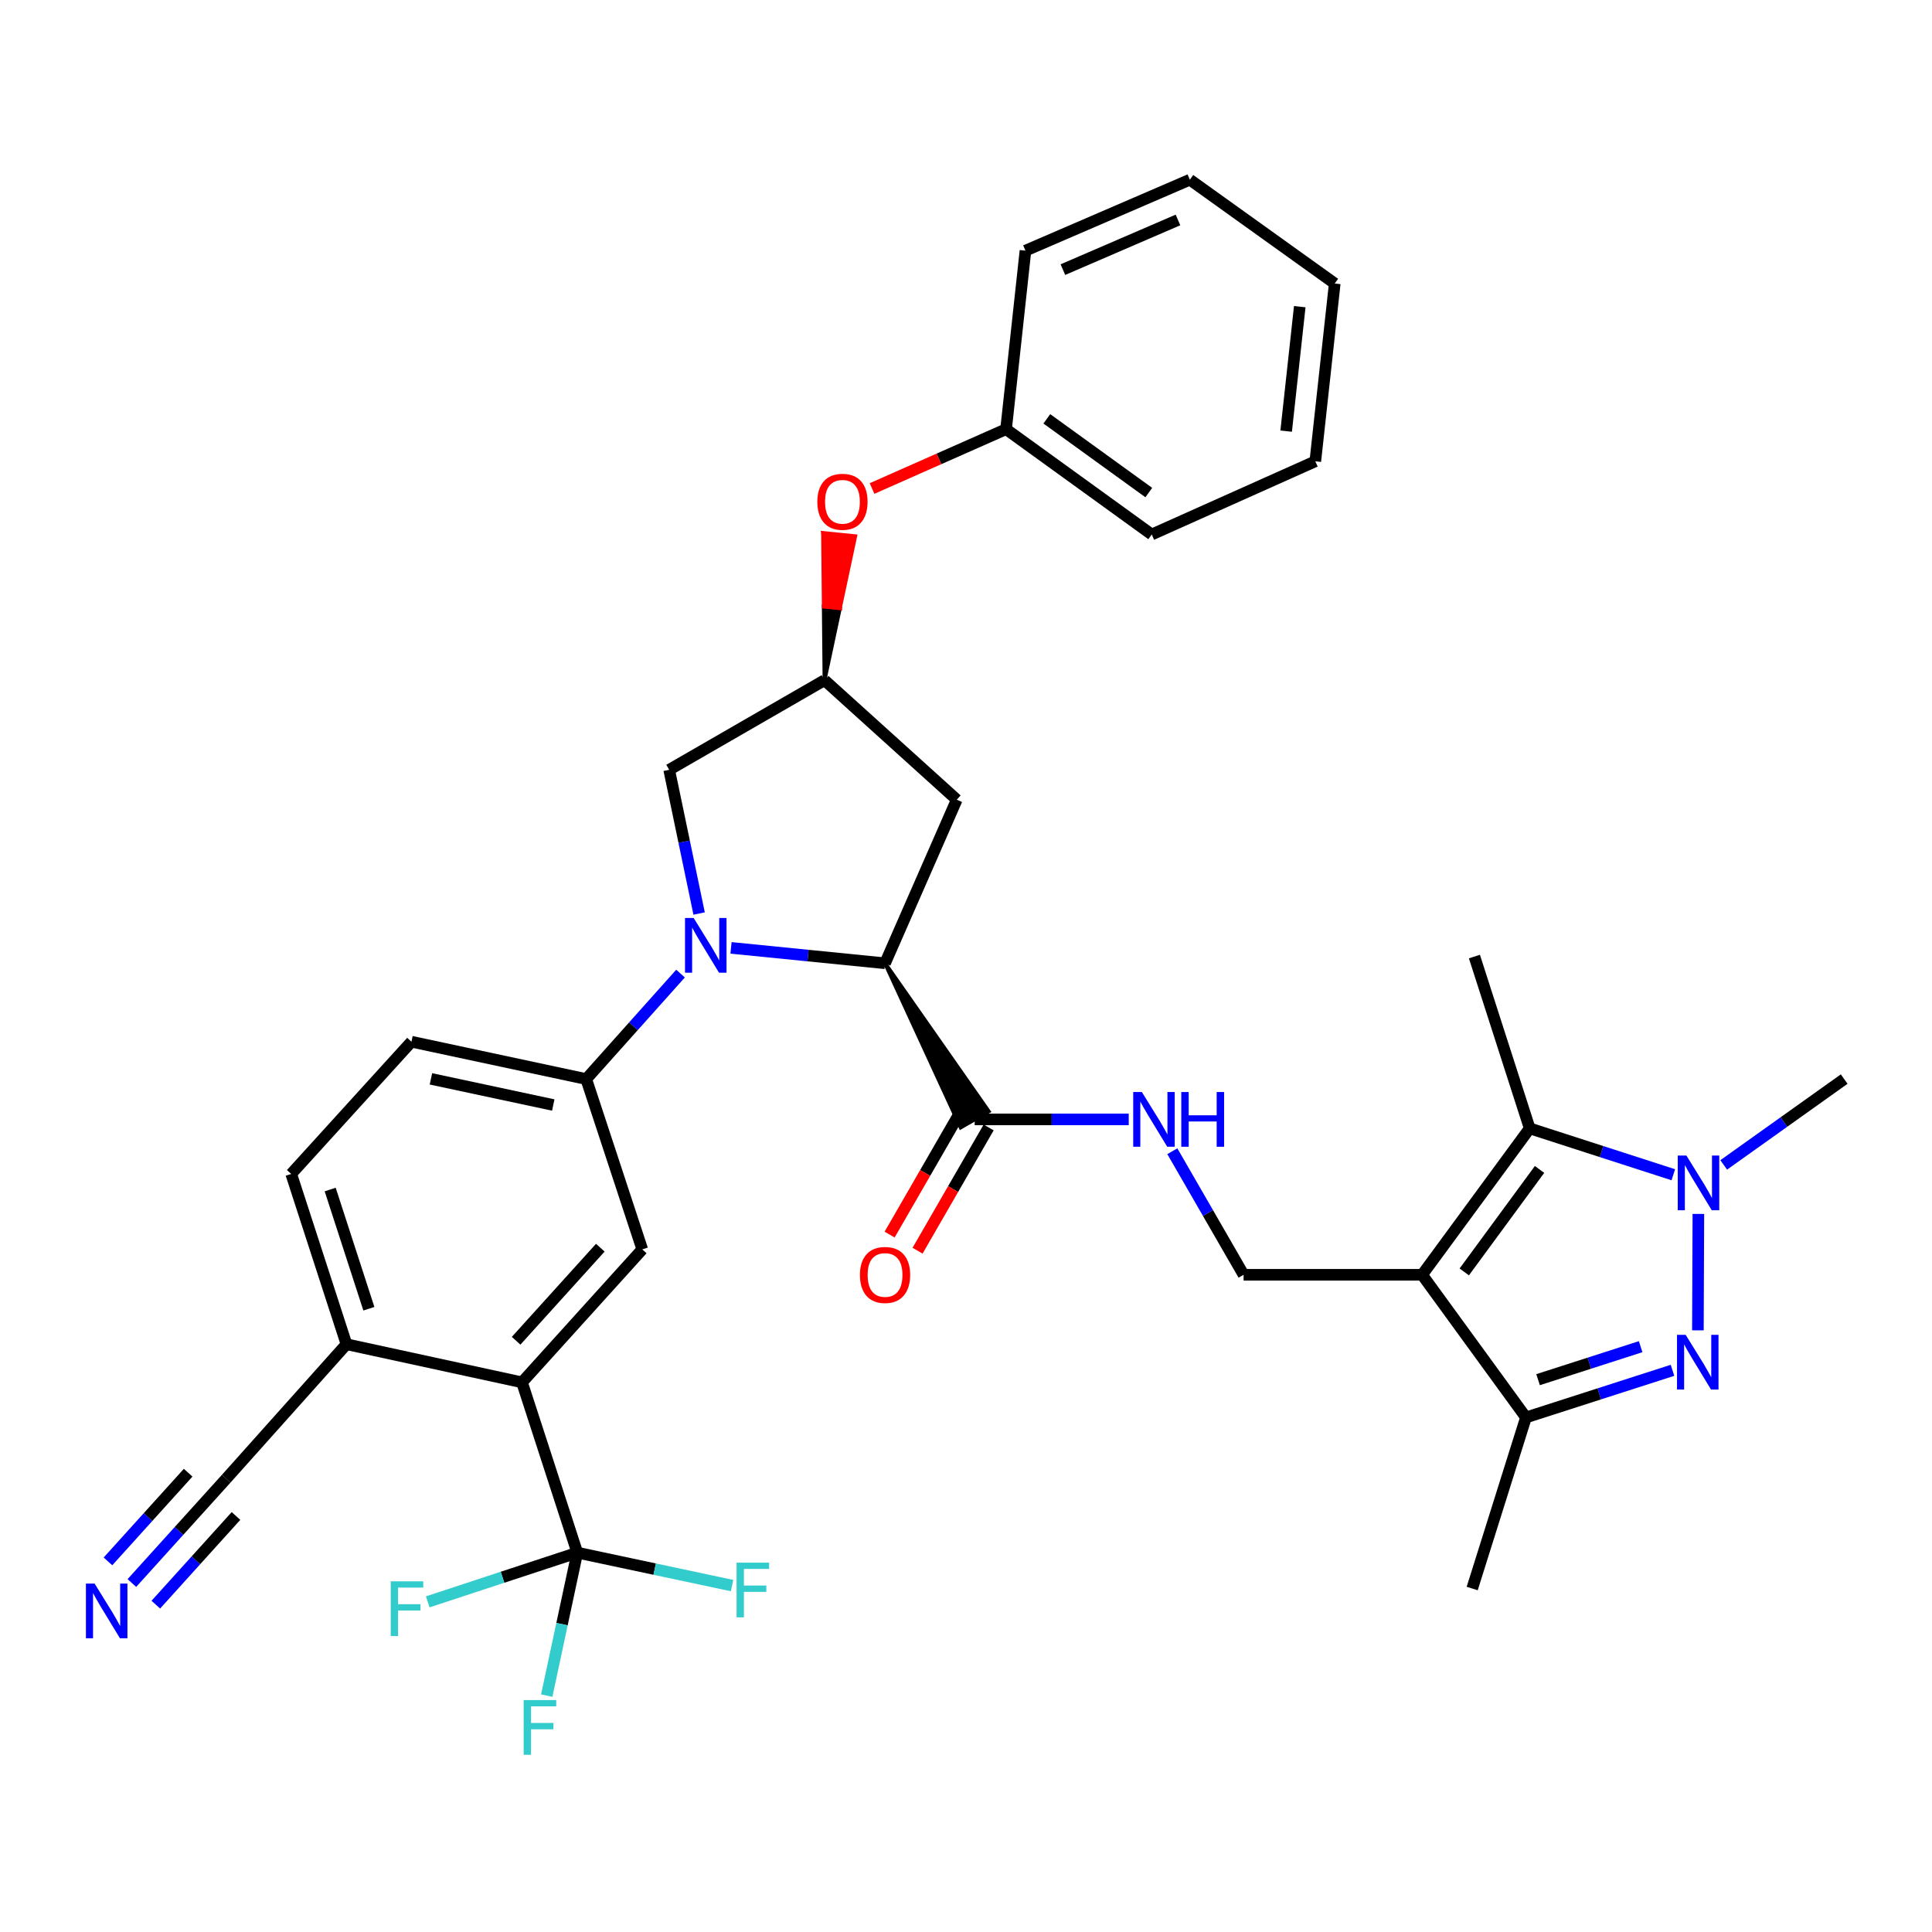 <?xml version='1.0' encoding='iso-8859-1'?>
<svg version='1.1' baseProfile='full'
              xmlns='http://www.w3.org/2000/svg'
                      xmlns:rdkit='http://www.rdkit.org/xml'
                      xmlns:xlink='http://www.w3.org/1999/xlink'
                  xml:space='preserve'
width='1000px' height='1000px' viewBox='0 0 1000 1000'>
<!-- END OF HEADER -->
<rect style='opacity:1.0;fill:#FFFFFF;stroke:none' width='1000' height='1000' x='0' y='0'> </rect>
<path class='bond-3' d='M 736.09,659.829 L 791.768,584.043' style='fill:none;fill-rule:evenodd;stroke:#000000;stroke-width:6px;stroke-linecap:butt;stroke-linejoin:miter;stroke-opacity:1' />
<path class='bond-3' d='M 757.896,658.346 L 796.871,605.295' style='fill:none;fill-rule:evenodd;stroke:#000000;stroke-width:6px;stroke-linecap:butt;stroke-linejoin:miter;stroke-opacity:1' />
<path class='bond-4' d='M 736.09,659.829 L 789.839,733.668' style='fill:none;fill-rule:evenodd;stroke:#000000;stroke-width:6px;stroke-linecap:butt;stroke-linejoin:miter;stroke-opacity:1' />
<path class='bond-11' d='M 736.09,659.829 L 643.683,659.829' style='fill:none;fill-rule:evenodd;stroke:#000000;stroke-width:6px;stroke-linecap:butt;stroke-linejoin:miter;stroke-opacity:1' />
<path class='bond-0' d='M 378.372,490.623 L 418.235,494.607' style='fill:none;fill-rule:evenodd;stroke:#0000FF;stroke-width:6px;stroke-linecap:butt;stroke-linejoin:miter;stroke-opacity:1' />
<path class='bond-0' d='M 418.235,494.607 L 458.098,498.591' style='fill:none;fill-rule:evenodd;stroke:#000000;stroke-width:6px;stroke-linecap:butt;stroke-linejoin:miter;stroke-opacity:1' />
<path class='bond-7' d='M 352.24,503.926 L 327.833,531.226' style='fill:none;fill-rule:evenodd;stroke:#0000FF;stroke-width:6px;stroke-linecap:butt;stroke-linejoin:miter;stroke-opacity:1' />
<path class='bond-7' d='M 327.833,531.226 L 303.427,558.527' style='fill:none;fill-rule:evenodd;stroke:#000000;stroke-width:6px;stroke-linecap:butt;stroke-linejoin:miter;stroke-opacity:1' />
<path class='bond-15' d='M 361.866,472.836 L 354.114,435.642' style='fill:none;fill-rule:evenodd;stroke:#0000FF;stroke-width:6px;stroke-linecap:butt;stroke-linejoin:miter;stroke-opacity:1' />
<path class='bond-15' d='M 354.114,435.642 L 346.361,398.449' style='fill:none;fill-rule:evenodd;stroke:#000000;stroke-width:6px;stroke-linecap:butt;stroke-linejoin:miter;stroke-opacity:1' />
<path class='bond-1' d='M 865.684,709.27 L 827.761,721.469' style='fill:none;fill-rule:evenodd;stroke:#0000FF;stroke-width:6px;stroke-linecap:butt;stroke-linejoin:miter;stroke-opacity:1' />
<path class='bond-1' d='M 827.761,721.469 L 789.839,733.668' style='fill:none;fill-rule:evenodd;stroke:#000000;stroke-width:6px;stroke-linecap:butt;stroke-linejoin:miter;stroke-opacity:1' />
<path class='bond-1' d='M 849.194,697.036 L 822.649,705.576' style='fill:none;fill-rule:evenodd;stroke:#0000FF;stroke-width:6px;stroke-linecap:butt;stroke-linejoin:miter;stroke-opacity:1' />
<path class='bond-1' d='M 822.649,705.576 L 796.103,714.115' style='fill:none;fill-rule:evenodd;stroke:#000000;stroke-width:6px;stroke-linecap:butt;stroke-linejoin:miter;stroke-opacity:1' />
<path class='bond-35' d='M 878.826,688.583 L 879.073,628.325' style='fill:none;fill-rule:evenodd;stroke:#0000FF;stroke-width:6px;stroke-linecap:butt;stroke-linejoin:miter;stroke-opacity:1' />
<path class='bond-2' d='M 866.104,608.048 L 828.936,596.045' style='fill:none;fill-rule:evenodd;stroke:#0000FF;stroke-width:6px;stroke-linecap:butt;stroke-linejoin:miter;stroke-opacity:1' />
<path class='bond-2' d='M 828.936,596.045 L 791.768,584.043' style='fill:none;fill-rule:evenodd;stroke:#000000;stroke-width:6px;stroke-linecap:butt;stroke-linejoin:miter;stroke-opacity:1' />
<path class='bond-26' d='M 892.194,602.955 L 923.37,580.741' style='fill:none;fill-rule:evenodd;stroke:#0000FF;stroke-width:6px;stroke-linecap:butt;stroke-linejoin:miter;stroke-opacity:1' />
<path class='bond-26' d='M 923.37,580.741 L 954.545,558.527' style='fill:none;fill-rule:evenodd;stroke:#000000;stroke-width:6px;stroke-linecap:butt;stroke-linejoin:miter;stroke-opacity:1' />
<path class='bond-27' d='M 791.768,584.043 L 763.155,495.113' style='fill:none;fill-rule:evenodd;stroke:#000000;stroke-width:6px;stroke-linecap:butt;stroke-linejoin:miter;stroke-opacity:1' />
<path class='bond-29' d='M 789.839,733.668 L 762.004,822.217' style='fill:none;fill-rule:evenodd;stroke:#000000;stroke-width:6px;stroke-linecap:butt;stroke-linejoin:miter;stroke-opacity:1' />
<path class='bond-5' d='M 458.098,498.591 L 497.253,583.552 L 511.731,575.239 Z' style='fill:#000000;fill-rule:evenodd;fill-opacity:1;stroke:#000000;stroke-width:2px;stroke-linecap:butt;stroke-linejoin:miter;stroke-opacity:1;' />
<path class='bond-12' d='M 458.098,498.591 L 495.217,413.919' style='fill:none;fill-rule:evenodd;stroke:#000000;stroke-width:6px;stroke-linecap:butt;stroke-linejoin:miter;stroke-opacity:1' />
<path class='bond-6' d='M 298.808,803.648 L 270.185,715.498' style='fill:none;fill-rule:evenodd;stroke:#000000;stroke-width:6px;stroke-linecap:butt;stroke-linejoin:miter;stroke-opacity:1' />
<path class='bond-23' d='M 298.808,803.648 L 290.899,840.646' style='fill:none;fill-rule:evenodd;stroke:#000000;stroke-width:6px;stroke-linecap:butt;stroke-linejoin:miter;stroke-opacity:1' />
<path class='bond-23' d='M 290.899,840.646 L 282.991,877.644' style='fill:none;fill-rule:evenodd;stroke:#33CCCC;stroke-width:6px;stroke-linecap:butt;stroke-linejoin:miter;stroke-opacity:1' />
<path class='bond-24' d='M 298.808,803.648 L 260.103,816.383' style='fill:none;fill-rule:evenodd;stroke:#000000;stroke-width:6px;stroke-linecap:butt;stroke-linejoin:miter;stroke-opacity:1' />
<path class='bond-24' d='M 260.103,816.383 L 221.398,829.118' style='fill:none;fill-rule:evenodd;stroke:#33CCCC;stroke-width:6px;stroke-linecap:butt;stroke-linejoin:miter;stroke-opacity:1' />
<path class='bond-25' d='M 298.808,803.648 L 338.866,812.174' style='fill:none;fill-rule:evenodd;stroke:#000000;stroke-width:6px;stroke-linecap:butt;stroke-linejoin:miter;stroke-opacity:1' />
<path class='bond-25' d='M 338.866,812.174 L 378.924,820.7' style='fill:none;fill-rule:evenodd;stroke:#33CCCC;stroke-width:6px;stroke-linecap:butt;stroke-linejoin:miter;stroke-opacity:1' />
<path class='bond-10' d='M 303.427,558.527 L 332.439,646.677' style='fill:none;fill-rule:evenodd;stroke:#000000;stroke-width:6px;stroke-linecap:butt;stroke-linejoin:miter;stroke-opacity:1' />
<path class='bond-19' d='M 303.427,558.527 L 212.967,539.188' style='fill:none;fill-rule:evenodd;stroke:#000000;stroke-width:6px;stroke-linecap:butt;stroke-linejoin:miter;stroke-opacity:1' />
<path class='bond-19' d='M 286.368,571.952 L 223.046,558.415' style='fill:none;fill-rule:evenodd;stroke:#000000;stroke-width:6px;stroke-linecap:butt;stroke-linejoin:miter;stroke-opacity:1' />
<path class='bond-8' d='M 270.185,715.498 L 332.439,646.677' style='fill:none;fill-rule:evenodd;stroke:#000000;stroke-width:6px;stroke-linecap:butt;stroke-linejoin:miter;stroke-opacity:1' />
<path class='bond-8' d='M 267.142,693.975 L 310.72,645.8' style='fill:none;fill-rule:evenodd;stroke:#000000;stroke-width:6px;stroke-linecap:butt;stroke-linejoin:miter;stroke-opacity:1' />
<path class='bond-37' d='M 270.185,715.498 L 179.336,695.77' style='fill:none;fill-rule:evenodd;stroke:#000000;stroke-width:6px;stroke-linecap:butt;stroke-linejoin:miter;stroke-opacity:1' />
<path class='bond-9' d='M 504.492,579.396 L 544.36,579.396' style='fill:none;fill-rule:evenodd;stroke:#000000;stroke-width:6px;stroke-linecap:butt;stroke-linejoin:miter;stroke-opacity:1' />
<path class='bond-9' d='M 544.36,579.396 L 584.229,579.396' style='fill:none;fill-rule:evenodd;stroke:#0000FF;stroke-width:6px;stroke-linecap:butt;stroke-linejoin:miter;stroke-opacity:1' />
<path class='bond-20' d='M 497.261,575.225 L 478.863,607.121' style='fill:none;fill-rule:evenodd;stroke:#000000;stroke-width:6px;stroke-linecap:butt;stroke-linejoin:miter;stroke-opacity:1' />
<path class='bond-20' d='M 478.863,607.121 L 460.466,639.017' style='fill:none;fill-rule:evenodd;stroke:#FF0000;stroke-width:6px;stroke-linecap:butt;stroke-linejoin:miter;stroke-opacity:1' />
<path class='bond-20' d='M 511.723,583.567 L 493.325,615.463' style='fill:none;fill-rule:evenodd;stroke:#000000;stroke-width:6px;stroke-linecap:butt;stroke-linejoin:miter;stroke-opacity:1' />
<path class='bond-20' d='M 493.325,615.463 L 474.927,647.359' style='fill:none;fill-rule:evenodd;stroke:#FF0000;stroke-width:6px;stroke-linecap:butt;stroke-linejoin:miter;stroke-opacity:1' />
<path class='bond-13' d='M 643.683,659.829 L 625.239,627.853' style='fill:none;fill-rule:evenodd;stroke:#000000;stroke-width:6px;stroke-linecap:butt;stroke-linejoin:miter;stroke-opacity:1' />
<path class='bond-13' d='M 625.239,627.853 L 606.795,595.877' style='fill:none;fill-rule:evenodd;stroke:#0000FF;stroke-width:6px;stroke-linecap:butt;stroke-linejoin:miter;stroke-opacity:1' />
<path class='bond-16' d='M 495.217,413.919 L 426.776,352.064' style='fill:none;fill-rule:evenodd;stroke:#000000;stroke-width:6px;stroke-linecap:butt;stroke-linejoin:miter;stroke-opacity:1' />
<path class='bond-14' d='M 68.263,819.372 L 92.677,792.371' style='fill:none;fill-rule:evenodd;stroke:#0000FF;stroke-width:6px;stroke-linecap:butt;stroke-linejoin:miter;stroke-opacity:1' />
<path class='bond-14' d='M 92.677,792.371 L 117.091,765.37' style='fill:none;fill-rule:evenodd;stroke:#000000;stroke-width:6px;stroke-linecap:butt;stroke-linejoin:miter;stroke-opacity:1' />
<path class='bond-14' d='M 80.647,830.569 L 101.399,807.618' style='fill:none;fill-rule:evenodd;stroke:#0000FF;stroke-width:6px;stroke-linecap:butt;stroke-linejoin:miter;stroke-opacity:1' />
<path class='bond-14' d='M 101.399,807.618 L 122.151,784.667' style='fill:none;fill-rule:evenodd;stroke:#000000;stroke-width:6px;stroke-linecap:butt;stroke-linejoin:miter;stroke-opacity:1' />
<path class='bond-14' d='M 55.88,808.175 L 76.632,785.224' style='fill:none;fill-rule:evenodd;stroke:#0000FF;stroke-width:6px;stroke-linecap:butt;stroke-linejoin:miter;stroke-opacity:1' />
<path class='bond-14' d='M 76.632,785.224 L 97.383,762.273' style='fill:none;fill-rule:evenodd;stroke:#000000;stroke-width:6px;stroke-linecap:butt;stroke-linejoin:miter;stroke-opacity:1' />
<path class='bond-36' d='M 346.361,398.449 L 426.776,352.064' style='fill:none;fill-rule:evenodd;stroke:#000000;stroke-width:6px;stroke-linecap:butt;stroke-linejoin:miter;stroke-opacity:1' />
<path class='bond-21' d='M 426.776,352.064 L 434.709,314.809 L 426.403,313.975 Z' style='fill:#000000;fill-rule:evenodd;fill-opacity:1;stroke:#000000;stroke-width:2px;stroke-linecap:butt;stroke-linejoin:miter;stroke-opacity:1;' />
<path class='bond-21' d='M 434.709,314.809 L 426.031,275.887 L 442.643,277.554 Z' style='fill:#FF0000;fill-rule:evenodd;fill-opacity:1;stroke:#FF0000;stroke-width:2px;stroke-linecap:butt;stroke-linejoin:miter;stroke-opacity:1;' />
<path class='bond-21' d='M 434.709,314.809 L 426.403,313.975 L 426.031,275.887 Z' style='fill:#FF0000;fill-rule:evenodd;fill-opacity:1;stroke:#FF0000;stroke-width:2px;stroke-linecap:butt;stroke-linejoin:miter;stroke-opacity:1;' />
<path class='bond-17' d='M 117.091,765.37 L 179.336,695.77' style='fill:none;fill-rule:evenodd;stroke:#000000;stroke-width:6px;stroke-linecap:butt;stroke-linejoin:miter;stroke-opacity:1' />
<path class='bond-18' d='M 179.336,695.77 L 150.732,607.629' style='fill:none;fill-rule:evenodd;stroke:#000000;stroke-width:6px;stroke-linecap:butt;stroke-linejoin:miter;stroke-opacity:1' />
<path class='bond-18' d='M 190.925,677.395 L 170.902,615.697' style='fill:none;fill-rule:evenodd;stroke:#000000;stroke-width:6px;stroke-linecap:butt;stroke-linejoin:miter;stroke-opacity:1' />
<path class='bond-22' d='M 212.967,539.188 L 150.732,607.629' style='fill:none;fill-rule:evenodd;stroke:#000000;stroke-width:6px;stroke-linecap:butt;stroke-linejoin:miter;stroke-opacity:1' />
<path class='bond-28' d='M 451.367,252.857 L 486.054,237.498' style='fill:none;fill-rule:evenodd;stroke:#FF0000;stroke-width:6px;stroke-linecap:butt;stroke-linejoin:miter;stroke-opacity:1' />
<path class='bond-28' d='M 486.054,237.498 L 520.742,222.139' style='fill:none;fill-rule:evenodd;stroke:#000000;stroke-width:6px;stroke-linecap:butt;stroke-linejoin:miter;stroke-opacity:1' />
<path class='bond-30' d='M 520.742,222.139 L 596.139,276.658' style='fill:none;fill-rule:evenodd;stroke:#000000;stroke-width:6px;stroke-linecap:butt;stroke-linejoin:miter;stroke-opacity:1' />
<path class='bond-30' d='M 541.834,216.788 L 594.612,254.951' style='fill:none;fill-rule:evenodd;stroke:#000000;stroke-width:6px;stroke-linecap:butt;stroke-linejoin:miter;stroke-opacity:1' />
<path class='bond-31' d='M 520.742,222.139 L 530.777,129.741' style='fill:none;fill-rule:evenodd;stroke:#000000;stroke-width:6px;stroke-linecap:butt;stroke-linejoin:miter;stroke-opacity:1' />
<path class='bond-33' d='M 596.139,276.658 L 680.801,238.769' style='fill:none;fill-rule:evenodd;stroke:#000000;stroke-width:6px;stroke-linecap:butt;stroke-linejoin:miter;stroke-opacity:1' />
<path class='bond-32' d='M 530.777,129.741 L 615.867,93.012' style='fill:none;fill-rule:evenodd;stroke:#000000;stroke-width:6px;stroke-linecap:butt;stroke-linejoin:miter;stroke-opacity:1' />
<path class='bond-32' d='M 550.157,139.56 L 609.72,113.849' style='fill:none;fill-rule:evenodd;stroke:#000000;stroke-width:6px;stroke-linecap:butt;stroke-linejoin:miter;stroke-opacity:1' />
<path class='bond-34' d='M 615.867,93.012 L 690.855,146.742' style='fill:none;fill-rule:evenodd;stroke:#000000;stroke-width:6px;stroke-linecap:butt;stroke-linejoin:miter;stroke-opacity:1' />
<path class='bond-38' d='M 680.801,238.769 L 690.855,146.742' style='fill:none;fill-rule:evenodd;stroke:#000000;stroke-width:6px;stroke-linecap:butt;stroke-linejoin:miter;stroke-opacity:1' />
<path class='bond-38' d='M 665.713,223.152 L 672.751,158.733' style='fill:none;fill-rule:evenodd;stroke:#000000;stroke-width:6px;stroke-linecap:butt;stroke-linejoin:miter;stroke-opacity:1' />
<path  class='atom-1' d='M 359.041 475.156
L 368.321 490.156
Q 369.241 491.636, 370.721 494.316
Q 372.201 496.996, 372.281 497.156
L 372.281 475.156
L 376.041 475.156
L 376.041 503.476
L 372.161 503.476
L 362.201 487.076
Q 361.041 485.156, 359.801 482.956
Q 358.601 480.756, 358.241 480.076
L 358.241 503.476
L 354.561 503.476
L 354.561 475.156
L 359.041 475.156
' fill='#0000FF'/>
<path  class='atom-2' d='M 872.499 690.904
L 881.779 705.904
Q 882.699 707.384, 884.179 710.064
Q 885.659 712.744, 885.739 712.904
L 885.739 690.904
L 889.499 690.904
L 889.499 719.224
L 885.619 719.224
L 875.659 702.824
Q 874.499 700.904, 873.259 698.704
Q 872.059 696.504, 871.699 695.824
L 871.699 719.224
L 868.019 719.224
L 868.019 690.904
L 872.499 690.904
' fill='#0000FF'/>
<path  class='atom-3' d='M 872.879 598.097
L 882.159 613.097
Q 883.079 614.577, 884.559 617.257
Q 886.039 619.937, 886.119 620.097
L 886.119 598.097
L 889.879 598.097
L 889.879 626.417
L 885.999 626.417
L 876.039 610.017
Q 874.879 608.097, 873.639 605.897
Q 872.439 603.697, 872.079 603.017
L 872.079 626.417
L 868.399 626.417
L 868.399 598.097
L 872.879 598.097
' fill='#0000FF'/>
<path  class='atom-14' d='M 591.029 565.236
L 600.309 580.236
Q 601.229 581.716, 602.709 584.396
Q 604.189 587.076, 604.269 587.236
L 604.269 565.236
L 608.029 565.236
L 608.029 593.556
L 604.149 593.556
L 594.189 577.156
Q 593.029 575.236, 591.789 573.036
Q 590.589 570.836, 590.229 570.156
L 590.229 593.556
L 586.549 593.556
L 586.549 565.236
L 591.029 565.236
' fill='#0000FF'/>
<path  class='atom-14' d='M 611.429 565.236
L 615.269 565.236
L 615.269 577.276
L 629.749 577.276
L 629.749 565.236
L 633.589 565.236
L 633.589 593.556
L 629.749 593.556
L 629.749 580.476
L 615.269 580.476
L 615.269 593.556
L 611.429 593.556
L 611.429 565.236
' fill='#0000FF'/>
<path  class='atom-15' d='M 48.957 819.641
L 58.237 834.641
Q 59.157 836.121, 60.637 838.801
Q 62.117 841.481, 62.197 841.641
L 62.197 819.641
L 65.957 819.641
L 65.957 847.961
L 62.077 847.961
L 52.117 831.561
Q 50.957 829.641, 49.717 827.441
Q 48.517 825.241, 48.157 824.561
L 48.157 847.961
L 44.477 847.961
L 44.477 819.641
L 48.957 819.641
' fill='#0000FF'/>
<path  class='atom-21' d='M 445.098 659.909
Q 445.098 653.109, 448.458 649.309
Q 451.818 645.509, 458.098 645.509
Q 464.378 645.509, 467.738 649.309
Q 471.098 653.109, 471.098 659.909
Q 471.098 666.789, 467.698 670.709
Q 464.298 674.589, 458.098 674.589
Q 451.858 674.589, 448.458 670.709
Q 445.098 666.829, 445.098 659.909
M 458.098 671.389
Q 462.418 671.389, 464.738 668.509
Q 467.098 665.589, 467.098 659.909
Q 467.098 654.349, 464.738 651.549
Q 462.418 648.709, 458.098 648.709
Q 453.778 648.709, 451.418 651.509
Q 449.098 654.309, 449.098 659.909
Q 449.098 665.629, 451.418 668.509
Q 453.778 671.389, 458.098 671.389
' fill='#FF0000'/>
<path  class='atom-22' d='M 423.051 259.718
Q 423.051 252.918, 426.411 249.118
Q 429.771 245.318, 436.051 245.318
Q 442.331 245.318, 445.691 249.118
Q 449.051 252.918, 449.051 259.718
Q 449.051 266.598, 445.651 270.518
Q 442.251 274.398, 436.051 274.398
Q 429.811 274.398, 426.411 270.518
Q 423.051 266.638, 423.051 259.718
M 436.051 271.198
Q 440.371 271.198, 442.691 268.318
Q 445.051 265.398, 445.051 259.718
Q 445.051 254.158, 442.691 251.358
Q 440.371 248.518, 436.051 248.518
Q 431.731 248.518, 429.371 251.318
Q 427.051 254.118, 427.051 259.718
Q 427.051 265.438, 429.371 268.318
Q 431.731 271.198, 436.051 271.198
' fill='#FF0000'/>
<path  class='atom-24' d='M 271.049 879.957
L 287.889 879.957
L 287.889 883.197
L 274.849 883.197
L 274.849 891.797
L 286.449 891.797
L 286.449 895.077
L 274.849 895.077
L 274.849 908.277
L 271.049 908.277
L 271.049 879.957
' fill='#33CCCC'/>
<path  class='atom-25' d='M 202.238 818.491
L 219.078 818.491
L 219.078 821.731
L 206.038 821.731
L 206.038 830.331
L 217.638 830.331
L 217.638 833.611
L 206.038 833.611
L 206.038 846.811
L 202.238 846.811
L 202.238 818.491
' fill='#33CCCC'/>
<path  class='atom-26' d='M 381.246 808.827
L 398.086 808.827
L 398.086 812.067
L 385.046 812.067
L 385.046 820.667
L 396.646 820.667
L 396.646 823.947
L 385.046 823.947
L 385.046 837.147
L 381.246 837.147
L 381.246 808.827
' fill='#33CCCC'/>
</svg>
